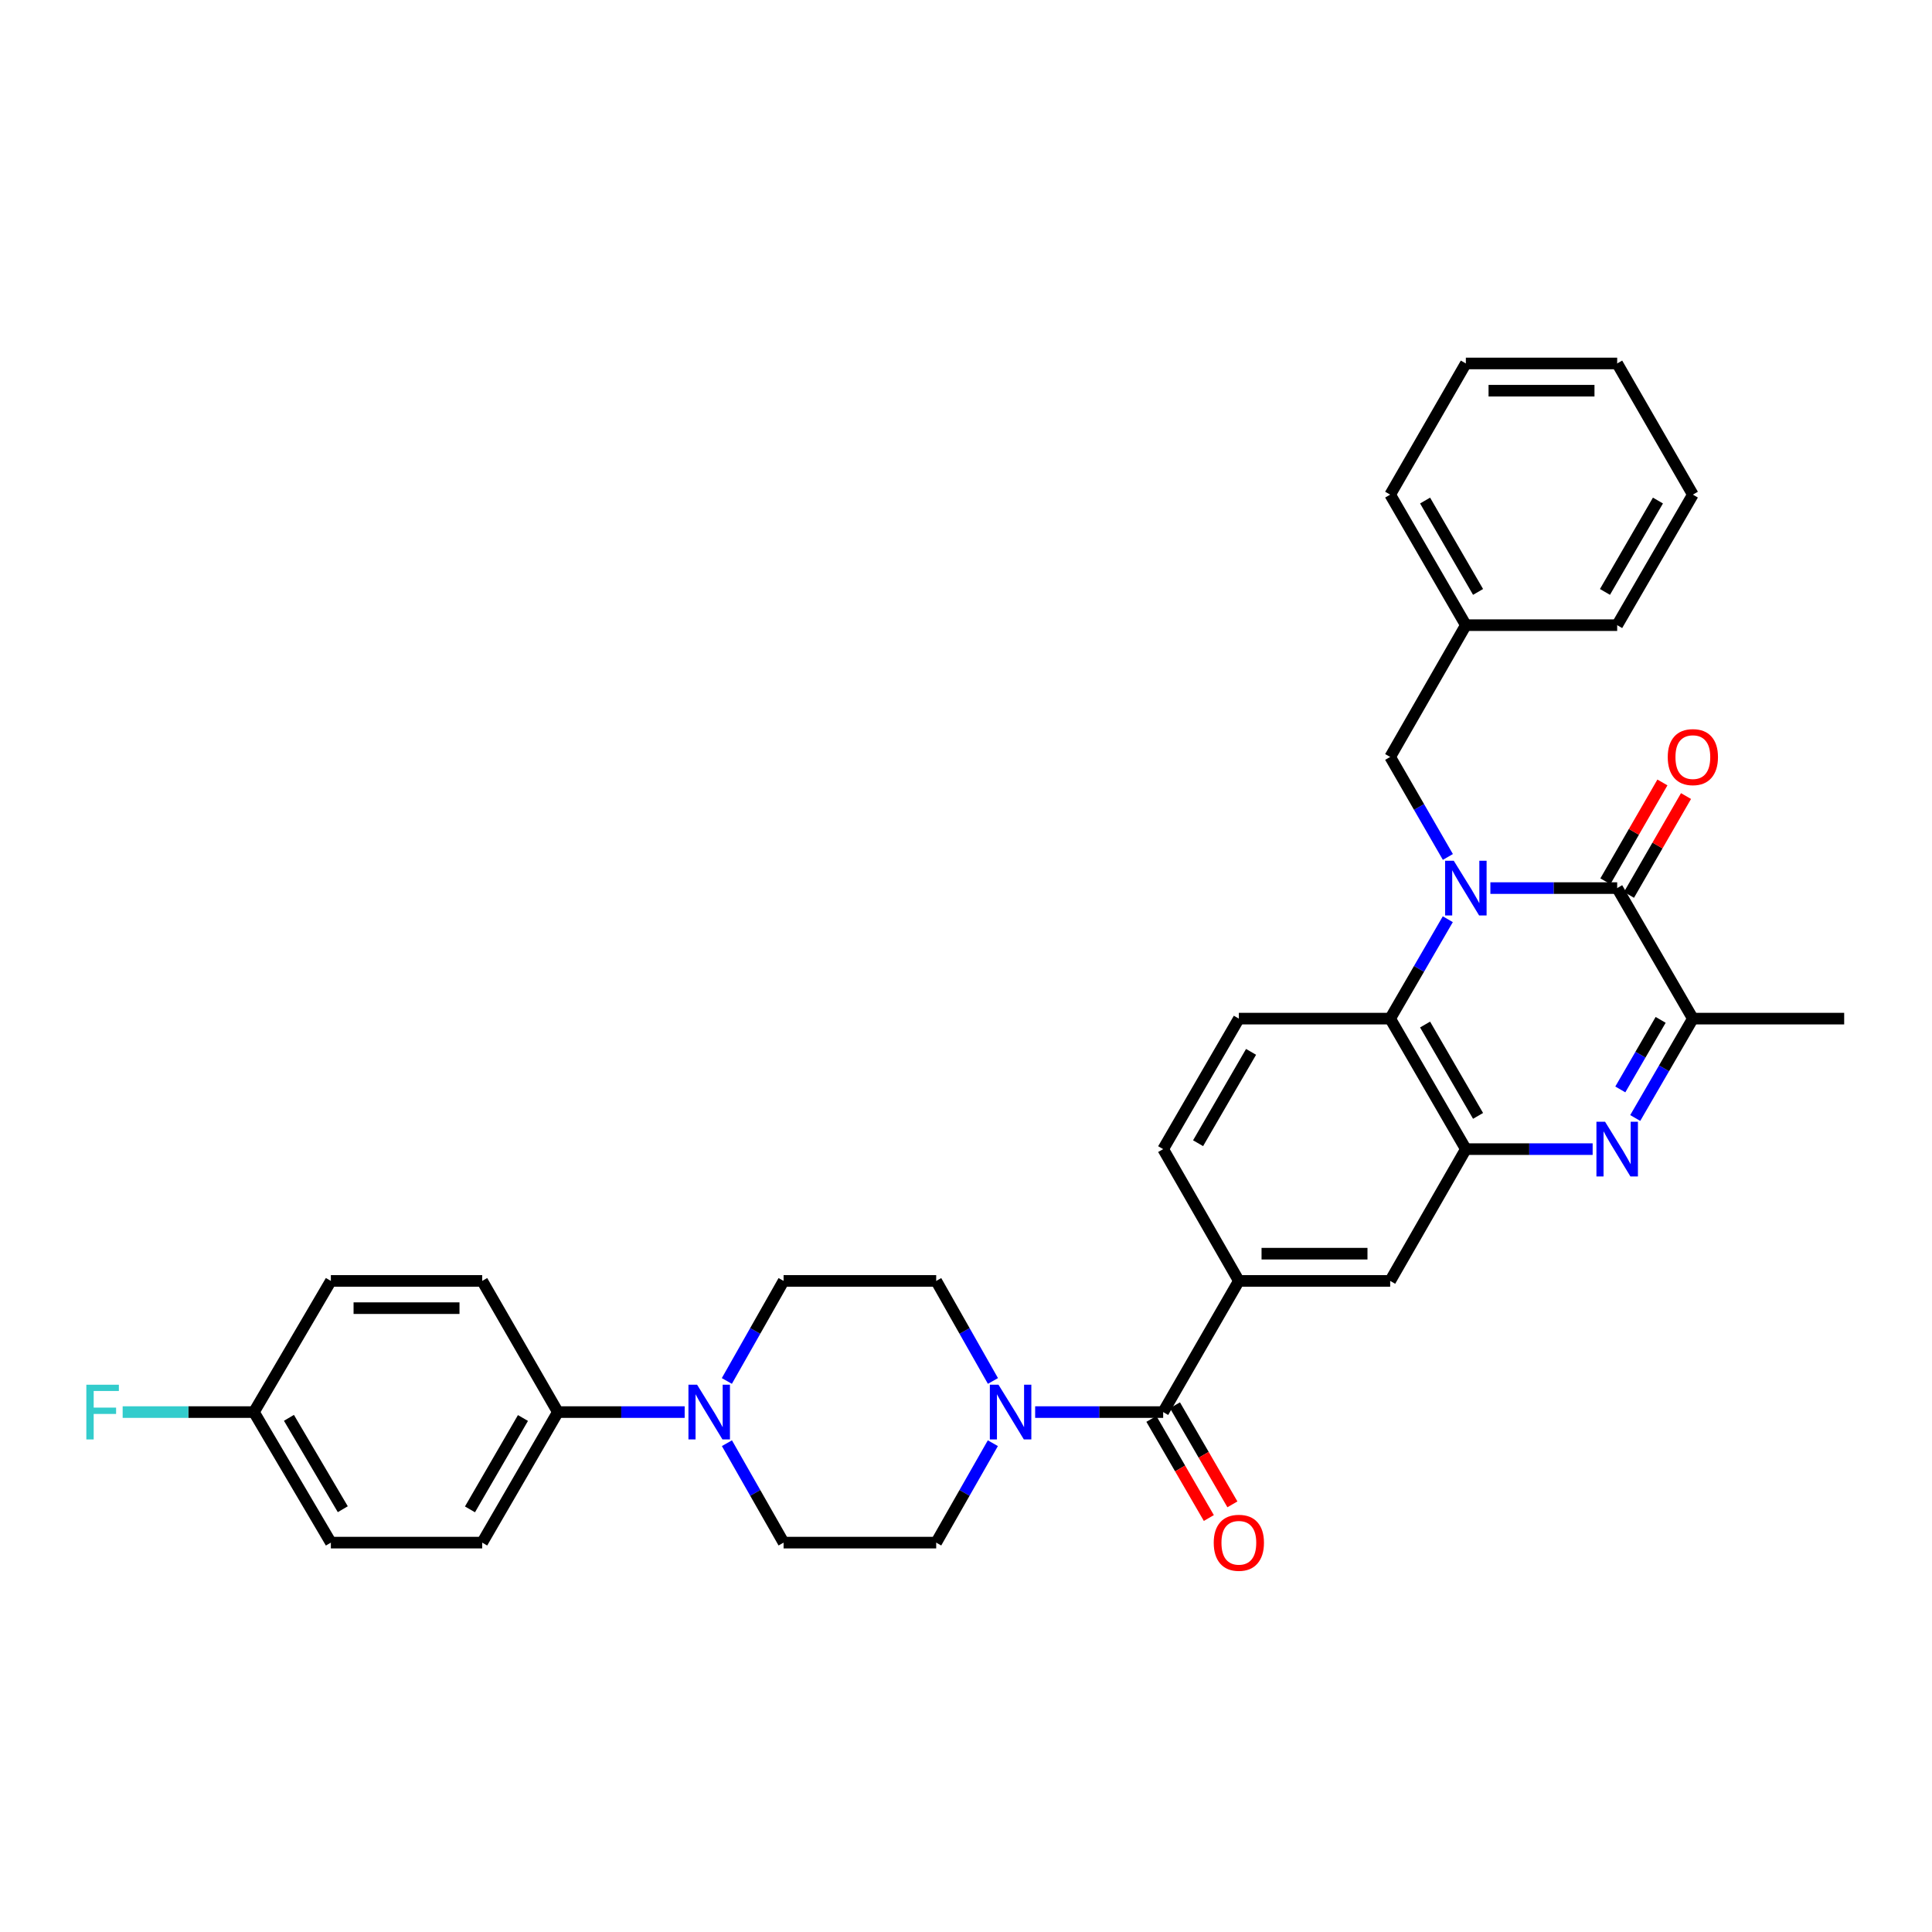 <?xml version='1.0' encoding='iso-8859-1'?>
<svg version='1.1' baseProfile='full'
              xmlns='http://www.w3.org/2000/svg'
                      xmlns:rdkit='http://www.rdkit.org/xml'
                      xmlns:xlink='http://www.w3.org/1999/xlink'
                  xml:space='preserve'
width='1000px' height='1000px' viewBox='0 0 1000 1000'>
<!-- END OF HEADER -->
<rect style='opacity:1.0;fill:#FFFFFF;stroke:none' width='1000' height='1000' x='0' y='0'> </rect>
<path class='bond-0' d='M 771.421,459.674 L 804.235,459.674' style='fill:none;fill-rule:evenodd;stroke:#0000FF;stroke-width:6px;stroke-linecap:butt;stroke-linejoin:miter;stroke-opacity:1' />
<path class='bond-0' d='M 804.235,459.674 L 837.049,459.674' style='fill:none;fill-rule:evenodd;stroke:#000000;stroke-width:6px;stroke-linecap:butt;stroke-linejoin:miter;stroke-opacity:1' />
<path class='bond-3' d='M 749.382,475.786 L 734.467,501.512' style='fill:none;fill-rule:evenodd;stroke:#0000FF;stroke-width:6px;stroke-linecap:butt;stroke-linejoin:miter;stroke-opacity:1' />
<path class='bond-3' d='M 734.467,501.512 L 719.552,527.238' style='fill:none;fill-rule:evenodd;stroke:#000000;stroke-width:6px;stroke-linecap:butt;stroke-linejoin:miter;stroke-opacity:1' />
<path class='bond-10' d='M 749.421,443.555 L 734.486,417.676' style='fill:none;fill-rule:evenodd;stroke:#0000FF;stroke-width:6px;stroke-linecap:butt;stroke-linejoin:miter;stroke-opacity:1' />
<path class='bond-10' d='M 734.486,417.676 L 719.552,391.797' style='fill:none;fill-rule:evenodd;stroke:#000000;stroke-width:6px;stroke-linecap:butt;stroke-linejoin:miter;stroke-opacity:1' />
<path class='bond-4' d='M 837.049,459.674 L 876.22,527.238' style='fill:none;fill-rule:evenodd;stroke:#000000;stroke-width:6px;stroke-linecap:butt;stroke-linejoin:miter;stroke-opacity:1' />
<path class='bond-13' d='M 843.154,463.197 L 857.916,437.618' style='fill:none;fill-rule:evenodd;stroke:#000000;stroke-width:6px;stroke-linecap:butt;stroke-linejoin:miter;stroke-opacity:1' />
<path class='bond-13' d='M 857.916,437.618 L 872.677,412.039' style='fill:none;fill-rule:evenodd;stroke:#FF0000;stroke-width:6px;stroke-linecap:butt;stroke-linejoin:miter;stroke-opacity:1' />
<path class='bond-13' d='M 830.943,456.15 L 845.704,430.571' style='fill:none;fill-rule:evenodd;stroke:#000000;stroke-width:6px;stroke-linecap:butt;stroke-linejoin:miter;stroke-opacity:1' />
<path class='bond-13' d='M 845.704,430.571 L 860.466,404.992' style='fill:none;fill-rule:evenodd;stroke:#FF0000;stroke-width:6px;stroke-linecap:butt;stroke-linejoin:miter;stroke-opacity:1' />
<path class='bond-1' d='M 824.351,594.786 L 791.537,594.786' style='fill:none;fill-rule:evenodd;stroke:#0000FF;stroke-width:6px;stroke-linecap:butt;stroke-linejoin:miter;stroke-opacity:1' />
<path class='bond-1' d='M 791.537,594.786 L 758.723,594.786' style='fill:none;fill-rule:evenodd;stroke:#000000;stroke-width:6px;stroke-linecap:butt;stroke-linejoin:miter;stroke-opacity:1' />
<path class='bond-33' d='M 846.392,578.674 L 861.306,552.956' style='fill:none;fill-rule:evenodd;stroke:#0000FF;stroke-width:6px;stroke-linecap:butt;stroke-linejoin:miter;stroke-opacity:1' />
<path class='bond-33' d='M 861.306,552.956 L 876.22,527.238' style='fill:none;fill-rule:evenodd;stroke:#000000;stroke-width:6px;stroke-linecap:butt;stroke-linejoin:miter;stroke-opacity:1' />
<path class='bond-33' d='M 838.67,563.886 L 849.109,545.883' style='fill:none;fill-rule:evenodd;stroke:#0000FF;stroke-width:6px;stroke-linecap:butt;stroke-linejoin:miter;stroke-opacity:1' />
<path class='bond-33' d='M 849.109,545.883 L 859.549,527.881' style='fill:none;fill-rule:evenodd;stroke:#000000;stroke-width:6px;stroke-linecap:butt;stroke-linejoin:miter;stroke-opacity:1' />
<path class='bond-2' d='M 758.723,594.786 L 719.552,527.238' style='fill:none;fill-rule:evenodd;stroke:#000000;stroke-width:6px;stroke-linecap:butt;stroke-linejoin:miter;stroke-opacity:1' />
<path class='bond-2' d='M 765.044,577.581 L 737.624,530.297' style='fill:none;fill-rule:evenodd;stroke:#000000;stroke-width:6px;stroke-linecap:butt;stroke-linejoin:miter;stroke-opacity:1' />
<path class='bond-9' d='M 758.723,594.786 L 719.552,663' style='fill:none;fill-rule:evenodd;stroke:#000000;stroke-width:6px;stroke-linecap:butt;stroke-linejoin:miter;stroke-opacity:1' />
<path class='bond-11' d='M 719.552,527.238 L 641.226,527.238' style='fill:none;fill-rule:evenodd;stroke:#000000;stroke-width:6px;stroke-linecap:butt;stroke-linejoin:miter;stroke-opacity:1' />
<path class='bond-27' d='M 876.22,527.238 L 954.545,527.238' style='fill:none;fill-rule:evenodd;stroke:#000000;stroke-width:6px;stroke-linecap:butt;stroke-linejoin:miter;stroke-opacity:1' />
<path class='bond-5' d='M 602.055,730.893 L 641.226,663' style='fill:none;fill-rule:evenodd;stroke:#000000;stroke-width:6px;stroke-linecap:butt;stroke-linejoin:miter;stroke-opacity:1' />
<path class='bond-6' d='M 602.055,730.893 L 568.925,730.893' style='fill:none;fill-rule:evenodd;stroke:#000000;stroke-width:6px;stroke-linecap:butt;stroke-linejoin:miter;stroke-opacity:1' />
<path class='bond-6' d='M 568.925,730.893 L 535.794,730.893' style='fill:none;fill-rule:evenodd;stroke:#0000FF;stroke-width:6px;stroke-linecap:butt;stroke-linejoin:miter;stroke-opacity:1' />
<path class='bond-19' d='M 595.957,734.429 L 610.825,760.074' style='fill:none;fill-rule:evenodd;stroke:#000000;stroke-width:6px;stroke-linecap:butt;stroke-linejoin:miter;stroke-opacity:1' />
<path class='bond-19' d='M 610.825,760.074 L 625.694,785.72' style='fill:none;fill-rule:evenodd;stroke:#FF0000;stroke-width:6px;stroke-linecap:butt;stroke-linejoin:miter;stroke-opacity:1' />
<path class='bond-19' d='M 608.154,727.357 L 623.022,753.003' style='fill:none;fill-rule:evenodd;stroke:#000000;stroke-width:6px;stroke-linecap:butt;stroke-linejoin:miter;stroke-opacity:1' />
<path class='bond-19' d='M 623.022,753.003 L 637.891,778.649' style='fill:none;fill-rule:evenodd;stroke:#FF0000;stroke-width:6px;stroke-linecap:butt;stroke-linejoin:miter;stroke-opacity:1' />
<path class='bond-14' d='M 513.902,746.997 L 499.238,772.727' style='fill:none;fill-rule:evenodd;stroke:#0000FF;stroke-width:6px;stroke-linecap:butt;stroke-linejoin:miter;stroke-opacity:1' />
<path class='bond-14' d='M 499.238,772.727 L 484.575,798.457' style='fill:none;fill-rule:evenodd;stroke:#000000;stroke-width:6px;stroke-linecap:butt;stroke-linejoin:miter;stroke-opacity:1' />
<path class='bond-15' d='M 513.942,714.782 L 499.258,688.891' style='fill:none;fill-rule:evenodd;stroke:#0000FF;stroke-width:6px;stroke-linecap:butt;stroke-linejoin:miter;stroke-opacity:1' />
<path class='bond-15' d='M 499.258,688.891 L 484.575,663' style='fill:none;fill-rule:evenodd;stroke:#000000;stroke-width:6px;stroke-linecap:butt;stroke-linejoin:miter;stroke-opacity:1' />
<path class='bond-7' d='M 376.215,714.782 L 390.899,688.891' style='fill:none;fill-rule:evenodd;stroke:#0000FF;stroke-width:6px;stroke-linecap:butt;stroke-linejoin:miter;stroke-opacity:1' />
<path class='bond-7' d='M 390.899,688.891 L 405.583,663' style='fill:none;fill-rule:evenodd;stroke:#000000;stroke-width:6px;stroke-linecap:butt;stroke-linejoin:miter;stroke-opacity:1' />
<path class='bond-12' d='M 354.38,730.893 L 321.566,730.893' style='fill:none;fill-rule:evenodd;stroke:#0000FF;stroke-width:6px;stroke-linecap:butt;stroke-linejoin:miter;stroke-opacity:1' />
<path class='bond-12' d='M 321.566,730.893 L 288.752,730.893' style='fill:none;fill-rule:evenodd;stroke:#000000;stroke-width:6px;stroke-linecap:butt;stroke-linejoin:miter;stroke-opacity:1' />
<path class='bond-36' d='M 376.256,746.997 L 390.919,772.727' style='fill:none;fill-rule:evenodd;stroke:#0000FF;stroke-width:6px;stroke-linecap:butt;stroke-linejoin:miter;stroke-opacity:1' />
<path class='bond-36' d='M 390.919,772.727 L 405.583,798.457' style='fill:none;fill-rule:evenodd;stroke:#000000;stroke-width:6px;stroke-linecap:butt;stroke-linejoin:miter;stroke-opacity:1' />
<path class='bond-8' d='M 641.226,663 L 602.055,594.786' style='fill:none;fill-rule:evenodd;stroke:#000000;stroke-width:6px;stroke-linecap:butt;stroke-linejoin:miter;stroke-opacity:1' />
<path class='bond-34' d='M 641.226,663 L 719.552,663' style='fill:none;fill-rule:evenodd;stroke:#000000;stroke-width:6px;stroke-linecap:butt;stroke-linejoin:miter;stroke-opacity:1' />
<path class='bond-34' d='M 652.975,648.901 L 707.803,648.901' style='fill:none;fill-rule:evenodd;stroke:#000000;stroke-width:6px;stroke-linecap:butt;stroke-linejoin:miter;stroke-opacity:1' />
<path class='bond-23' d='M 719.552,391.797 L 758.723,323.583' style='fill:none;fill-rule:evenodd;stroke:#000000;stroke-width:6px;stroke-linecap:butt;stroke-linejoin:miter;stroke-opacity:1' />
<path class='bond-16' d='M 641.226,527.238 L 602.055,594.786' style='fill:none;fill-rule:evenodd;stroke:#000000;stroke-width:6px;stroke-linecap:butt;stroke-linejoin:miter;stroke-opacity:1' />
<path class='bond-16' d='M 647.547,544.443 L 620.127,591.726' style='fill:none;fill-rule:evenodd;stroke:#000000;stroke-width:6px;stroke-linecap:butt;stroke-linejoin:miter;stroke-opacity:1' />
<path class='bond-20' d='M 288.752,730.893 L 249.581,798.457' style='fill:none;fill-rule:evenodd;stroke:#000000;stroke-width:6px;stroke-linecap:butt;stroke-linejoin:miter;stroke-opacity:1' />
<path class='bond-20' d='M 270.679,733.956 L 243.26,781.251' style='fill:none;fill-rule:evenodd;stroke:#000000;stroke-width:6px;stroke-linecap:butt;stroke-linejoin:miter;stroke-opacity:1' />
<path class='bond-21' d='M 288.752,730.893 L 249.581,663' style='fill:none;fill-rule:evenodd;stroke:#000000;stroke-width:6px;stroke-linecap:butt;stroke-linejoin:miter;stroke-opacity:1' />
<path class='bond-17' d='M 484.575,798.457 L 405.583,798.457' style='fill:none;fill-rule:evenodd;stroke:#000000;stroke-width:6px;stroke-linecap:butt;stroke-linejoin:miter;stroke-opacity:1' />
<path class='bond-18' d='M 484.575,663 L 405.583,663' style='fill:none;fill-rule:evenodd;stroke:#000000;stroke-width:6px;stroke-linecap:butt;stroke-linejoin:miter;stroke-opacity:1' />
<path class='bond-25' d='M 249.581,798.457 L 171.255,798.457' style='fill:none;fill-rule:evenodd;stroke:#000000;stroke-width:6px;stroke-linecap:butt;stroke-linejoin:miter;stroke-opacity:1' />
<path class='bond-24' d='M 249.581,663 L 171.255,663' style='fill:none;fill-rule:evenodd;stroke:#000000;stroke-width:6px;stroke-linecap:butt;stroke-linejoin:miter;stroke-opacity:1' />
<path class='bond-24' d='M 237.832,677.099 L 183.004,677.099' style='fill:none;fill-rule:evenodd;stroke:#000000;stroke-width:6px;stroke-linecap:butt;stroke-linejoin:miter;stroke-opacity:1' />
<path class='bond-22' d='M 131.434,730.893 L 171.255,663' style='fill:none;fill-rule:evenodd;stroke:#000000;stroke-width:6px;stroke-linecap:butt;stroke-linejoin:miter;stroke-opacity:1' />
<path class='bond-26' d='M 131.434,730.893 L 97.461,730.893' style='fill:none;fill-rule:evenodd;stroke:#000000;stroke-width:6px;stroke-linecap:butt;stroke-linejoin:miter;stroke-opacity:1' />
<path class='bond-26' d='M 97.461,730.893 L 63.487,730.893' style='fill:none;fill-rule:evenodd;stroke:#33CCCC;stroke-width:6px;stroke-linecap:butt;stroke-linejoin:miter;stroke-opacity:1' />
<path class='bond-37' d='M 131.434,730.893 L 171.255,798.457' style='fill:none;fill-rule:evenodd;stroke:#000000;stroke-width:6px;stroke-linecap:butt;stroke-linejoin:miter;stroke-opacity:1' />
<path class='bond-37' d='M 149.554,733.869 L 177.428,781.164' style='fill:none;fill-rule:evenodd;stroke:#000000;stroke-width:6px;stroke-linecap:butt;stroke-linejoin:miter;stroke-opacity:1' />
<path class='bond-28' d='M 758.723,323.583 L 719.552,256.019' style='fill:none;fill-rule:evenodd;stroke:#000000;stroke-width:6px;stroke-linecap:butt;stroke-linejoin:miter;stroke-opacity:1' />
<path class='bond-28' d='M 765.044,306.377 L 737.625,259.082' style='fill:none;fill-rule:evenodd;stroke:#000000;stroke-width:6px;stroke-linecap:butt;stroke-linejoin:miter;stroke-opacity:1' />
<path class='bond-29' d='M 758.723,323.583 L 837.049,323.583' style='fill:none;fill-rule:evenodd;stroke:#000000;stroke-width:6px;stroke-linecap:butt;stroke-linejoin:miter;stroke-opacity:1' />
<path class='bond-31' d='M 719.552,256.019 L 758.723,188.126' style='fill:none;fill-rule:evenodd;stroke:#000000;stroke-width:6px;stroke-linecap:butt;stroke-linejoin:miter;stroke-opacity:1' />
<path class='bond-30' d='M 837.049,323.583 L 876.22,256.019' style='fill:none;fill-rule:evenodd;stroke:#000000;stroke-width:6px;stroke-linecap:butt;stroke-linejoin:miter;stroke-opacity:1' />
<path class='bond-30' d='M 830.727,306.377 L 858.147,259.082' style='fill:none;fill-rule:evenodd;stroke:#000000;stroke-width:6px;stroke-linecap:butt;stroke-linejoin:miter;stroke-opacity:1' />
<path class='bond-32' d='M 876.22,256.019 L 837.049,188.126' style='fill:none;fill-rule:evenodd;stroke:#000000;stroke-width:6px;stroke-linecap:butt;stroke-linejoin:miter;stroke-opacity:1' />
<path class='bond-35' d='M 758.723,188.126 L 837.049,188.126' style='fill:none;fill-rule:evenodd;stroke:#000000;stroke-width:6px;stroke-linecap:butt;stroke-linejoin:miter;stroke-opacity:1' />
<path class='bond-35' d='M 770.472,202.225 L 825.3,202.225' style='fill:none;fill-rule:evenodd;stroke:#000000;stroke-width:6px;stroke-linecap:butt;stroke-linejoin:miter;stroke-opacity:1' />
<path  class='atom-0' d='M 752.463 445.514
L 761.743 460.514
Q 762.663 461.994, 764.143 464.674
Q 765.623 467.354, 765.703 467.514
L 765.703 445.514
L 769.463 445.514
L 769.463 473.834
L 765.583 473.834
L 755.623 457.434
Q 754.463 455.514, 753.223 453.314
Q 752.023 451.114, 751.663 450.434
L 751.663 473.834
L 747.983 473.834
L 747.983 445.514
L 752.463 445.514
' fill='#0000FF'/>
<path  class='atom-2' d='M 830.789 580.626
L 840.069 595.626
Q 840.989 597.106, 842.469 599.786
Q 843.949 602.466, 844.029 602.626
L 844.029 580.626
L 847.789 580.626
L 847.789 608.946
L 843.909 608.946
L 833.949 592.546
Q 832.789 590.626, 831.549 588.426
Q 830.349 586.226, 829.989 585.546
L 829.989 608.946
L 826.309 608.946
L 826.309 580.626
L 830.789 580.626
' fill='#0000FF'/>
<path  class='atom-7' d='M 516.82 716.733
L 526.1 731.733
Q 527.02 733.213, 528.5 735.893
Q 529.98 738.573, 530.06 738.733
L 530.06 716.733
L 533.82 716.733
L 533.82 745.053
L 529.94 745.053
L 519.98 728.653
Q 518.82 726.733, 517.58 724.533
Q 516.38 722.333, 516.02 721.653
L 516.02 745.053
L 512.34 745.053
L 512.34 716.733
L 516.82 716.733
' fill='#0000FF'/>
<path  class='atom-8' d='M 360.818 716.733
L 370.098 731.733
Q 371.018 733.213, 372.498 735.893
Q 373.978 738.573, 374.058 738.733
L 374.058 716.733
L 377.818 716.733
L 377.818 745.053
L 373.938 745.053
L 363.978 728.653
Q 362.818 726.733, 361.578 724.533
Q 360.378 722.333, 360.018 721.653
L 360.018 745.053
L 356.338 745.053
L 356.338 716.733
L 360.818 716.733
' fill='#0000FF'/>
<path  class='atom-14' d='M 863.22 391.877
Q 863.22 385.077, 866.58 381.277
Q 869.94 377.477, 876.22 377.477
Q 882.5 377.477, 885.86 381.277
Q 889.22 385.077, 889.22 391.877
Q 889.22 398.757, 885.82 402.677
Q 882.42 406.557, 876.22 406.557
Q 869.98 406.557, 866.58 402.677
Q 863.22 398.797, 863.22 391.877
M 876.22 403.357
Q 880.54 403.357, 882.86 400.477
Q 885.22 397.557, 885.22 391.877
Q 885.22 386.317, 882.86 383.517
Q 880.54 380.677, 876.22 380.677
Q 871.9 380.677, 869.54 383.477
Q 867.22 386.277, 867.22 391.877
Q 867.22 397.597, 869.54 400.477
Q 871.9 403.357, 876.22 403.357
' fill='#FF0000'/>
<path  class='atom-20' d='M 628.226 798.537
Q 628.226 791.737, 631.586 787.937
Q 634.946 784.137, 641.226 784.137
Q 647.506 784.137, 650.866 787.937
Q 654.226 791.737, 654.226 798.537
Q 654.226 805.417, 650.826 809.337
Q 647.426 813.217, 641.226 813.217
Q 634.986 813.217, 631.586 809.337
Q 628.226 805.457, 628.226 798.537
M 641.226 810.017
Q 645.546 810.017, 647.866 807.137
Q 650.226 804.217, 650.226 798.537
Q 650.226 792.977, 647.866 790.177
Q 645.546 787.337, 641.226 787.337
Q 636.906 787.337, 634.546 790.137
Q 632.226 792.937, 632.226 798.537
Q 632.226 804.257, 634.546 807.137
Q 636.906 810.017, 641.226 810.017
' fill='#FF0000'/>
<path  class='atom-27' d='M 44.689 716.733
L 61.529 716.733
L 61.529 719.973
L 48.489 719.973
L 48.489 728.573
L 60.089 728.573
L 60.089 731.853
L 48.489 731.853
L 48.489 745.053
L 44.689 745.053
L 44.689 716.733
' fill='#33CCCC'/>
</svg>
